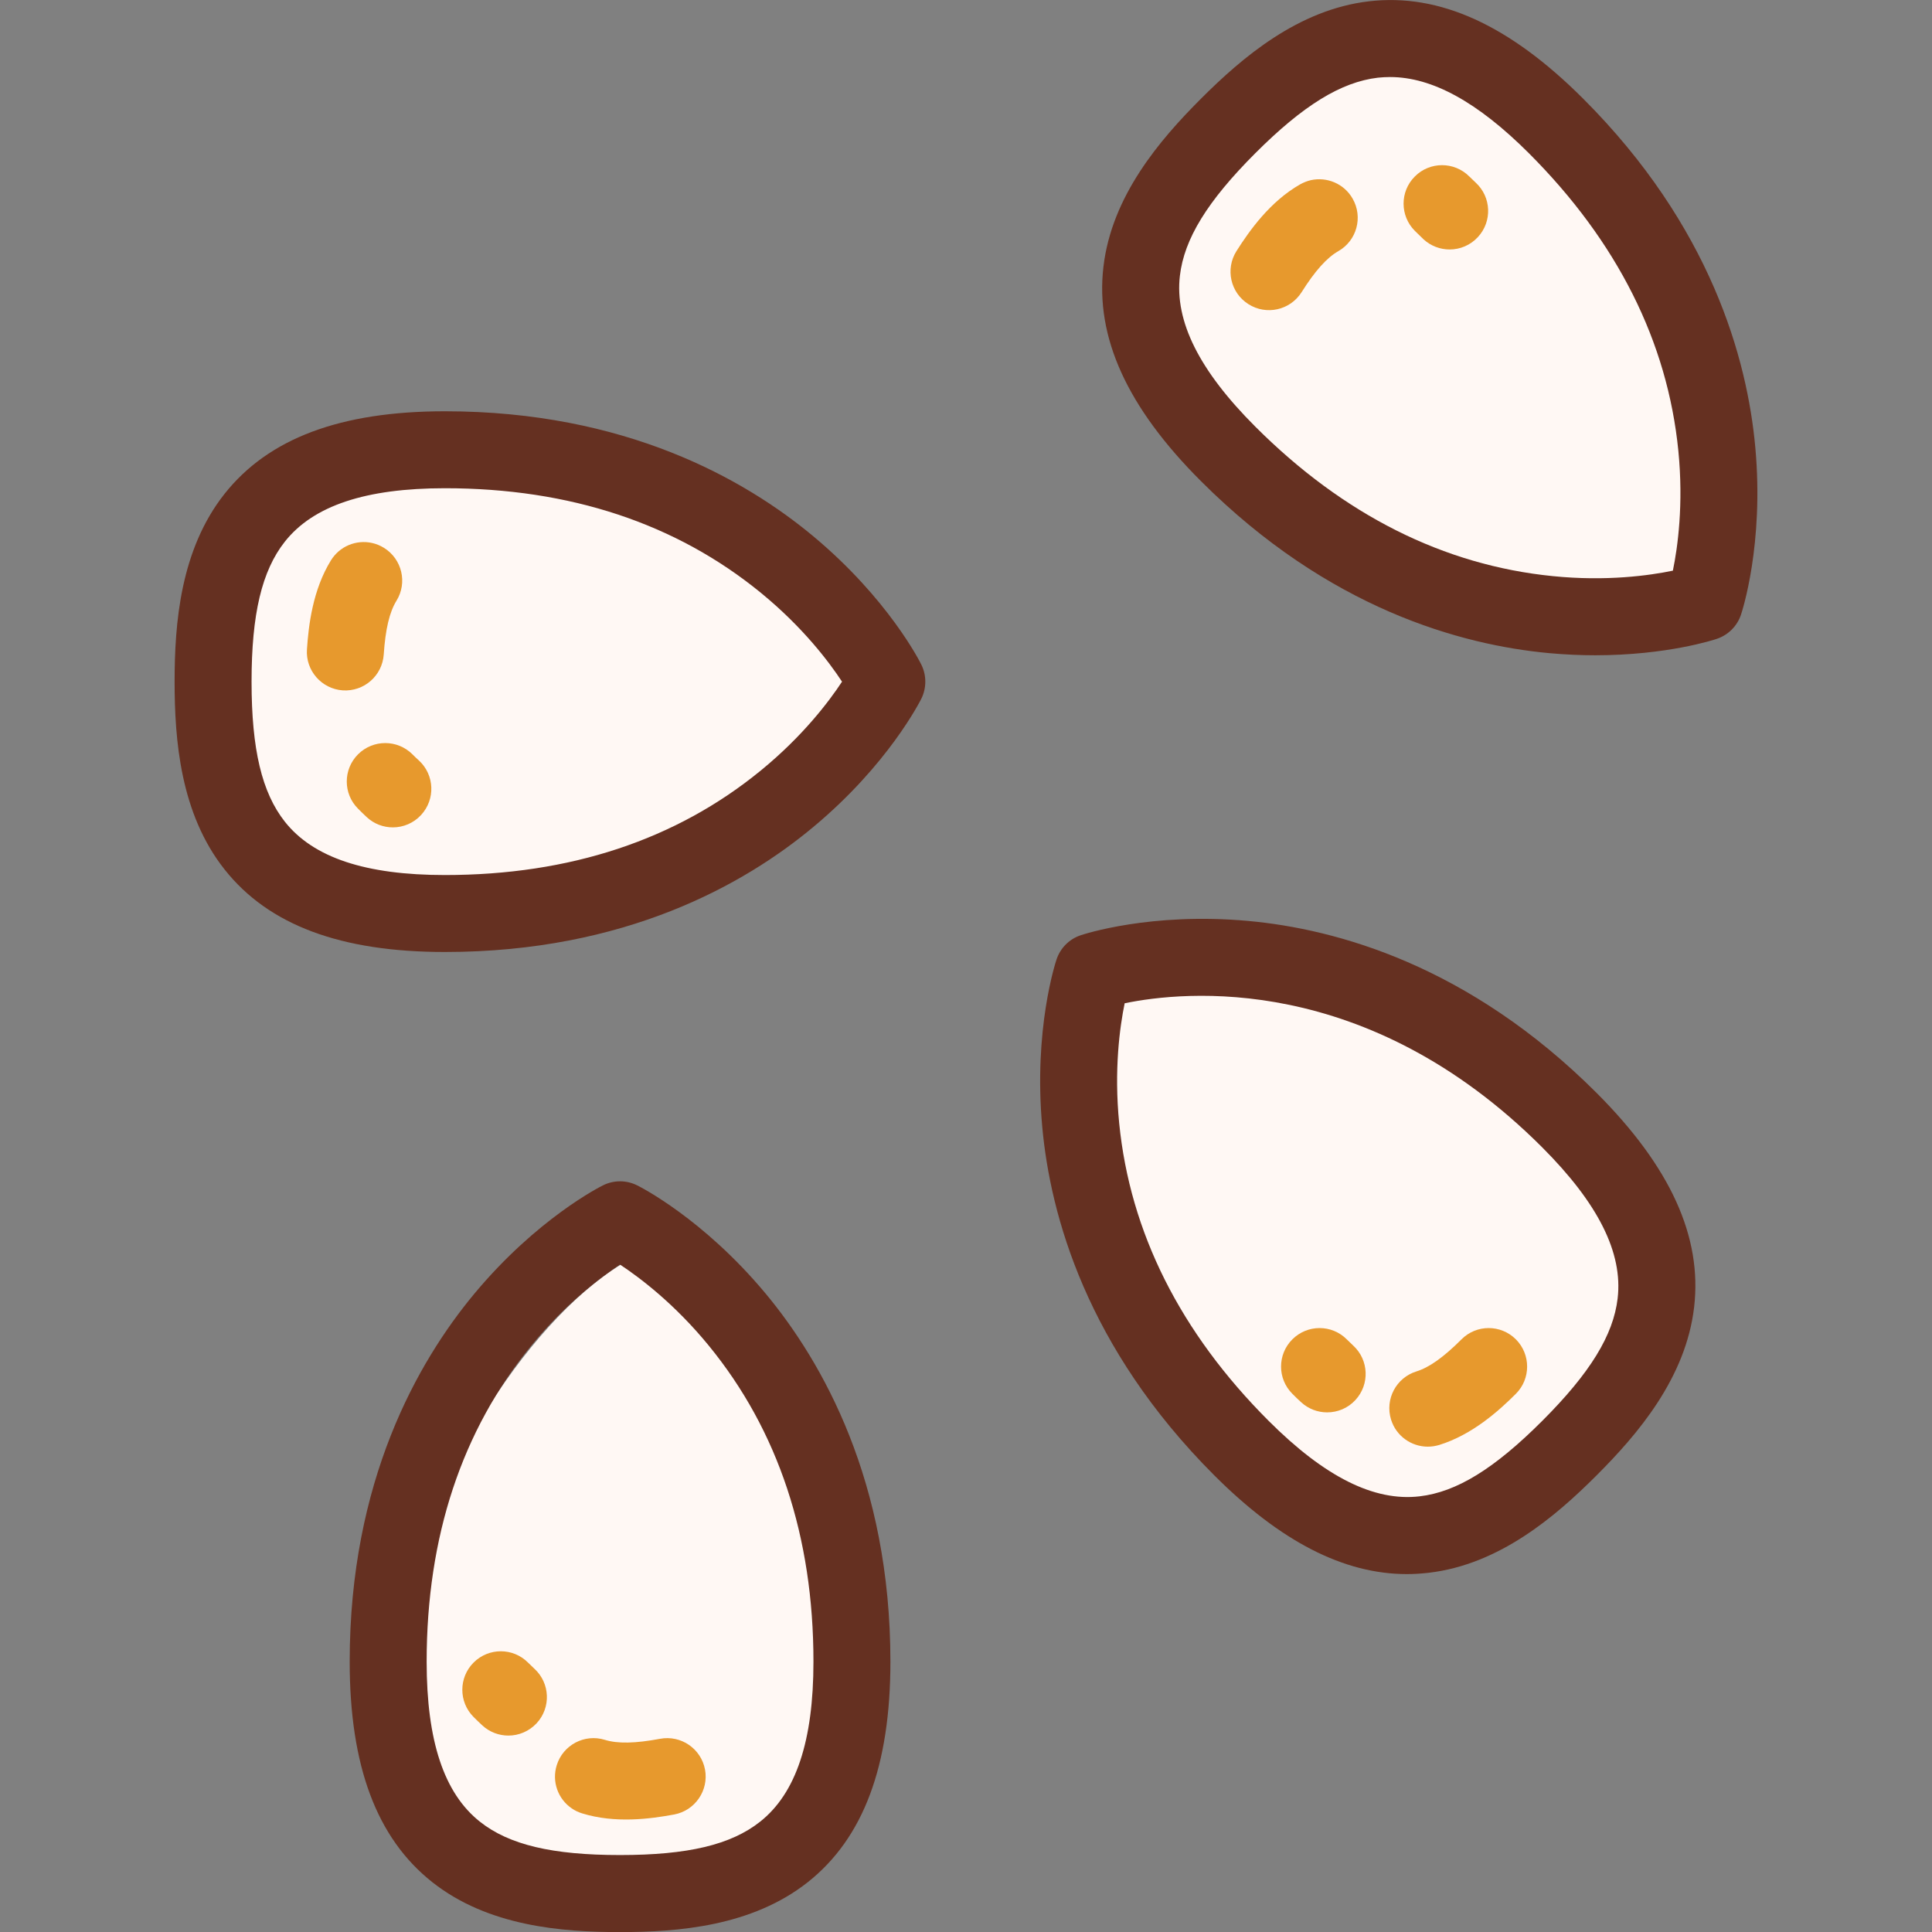 <?xml version="1.0" encoding="UTF-8"?>
<svg xmlns="http://www.w3.org/2000/svg" width="24" height="24" viewBox="0 0 24 24" fill="none">
  <rect x="0" y="0" width="24" height="24" fill="#808080" stroke="none"/>
  <g clip-path="url(#clip0_1618_5749)">
    <path d="M10.975 8.41C9.641 6.051 2.749 3.2 2.667 8.615C2.667 11.487 7.59 13.333 10.975 8.41Z" fill="#FFF8F4"></path>
    <path d="M7.83 15.641C5.45 16.936 2.489 23.782 7.902 23.951C10.774 23.997 12.698 19.104 7.83 15.641Z" fill="#FFF8F4"></path>
    <path d="M20.836 7.553C21.612 4.957 18.89 -1.988 14.929 1.707C12.859 3.697 14.941 8.526 20.836 7.553Z" fill="#FFF8F4"></path>
    <path d="M13.787 12.379C13.192 15.023 16.385 21.763 20.082 17.805C22.01 15.677 19.601 11.003 13.787 12.379Z" fill="#FFF8F4"></path>
    <path d="M9.51 16.068C8.734 15.137 7.948 14.741 7.915 14.725C7.781 14.658 7.624 14.658 7.49 14.725C7.457 14.741 6.671 15.137 5.895 16.068C5.187 16.918 4.344 18.401 4.344 20.642C4.344 21.938 4.679 22.834 5.369 23.38C6.064 23.93 6.981 24.001 7.702 24.001C8.424 24.001 9.341 23.93 10.036 23.38C10.725 22.834 11.061 21.938 11.061 20.642C11.061 18.401 10.217 16.918 9.51 16.068ZM9.442 22.63C9.08 22.917 8.544 23.044 7.702 23.044C6.861 23.044 6.324 22.917 5.962 22.63C5.516 22.277 5.3 21.627 5.3 20.642C5.3 19.09 5.737 17.769 6.601 16.715C7.025 16.197 7.455 15.872 7.702 15.709C7.95 15.873 8.38 16.197 8.804 16.715C9.667 17.769 10.105 19.09 10.105 20.642C10.105 21.627 9.888 22.277 9.442 22.63Z" fill="#653021"></path>
    <path d="M11.445 8.256C11.429 8.222 11.033 7.436 10.101 6.66C9.252 5.953 7.769 5.109 5.527 5.109C4.231 5.109 3.336 5.445 2.79 6.134C2.239 6.83 2.169 7.747 2.169 8.468C2.169 9.189 2.239 10.106 2.79 10.801C3.336 11.491 4.231 11.826 5.527 11.826C7.769 11.826 9.252 10.983 10.101 10.275C11.033 9.5 11.428 8.713 11.445 8.68C11.511 8.546 11.511 8.389 11.445 8.256ZM9.454 9.569C8.4 10.433 7.079 10.87 5.527 10.87C4.542 10.87 3.892 10.654 3.539 10.208C3.253 9.846 3.125 9.309 3.125 8.468C3.125 7.627 3.253 7.09 3.539 6.728C3.892 6.282 4.542 6.065 5.527 6.065C7.079 6.065 8.4 6.503 9.454 7.366C9.973 7.791 10.297 8.22 10.46 8.468C10.297 8.716 9.972 9.145 9.454 9.569Z" fill="#653021"></path>
    <path d="M21.805 5.557C21.705 4.457 21.252 2.811 19.668 1.227C18.751 0.31 17.881 -0.086 17.007 0.016C16.126 0.118 15.428 0.717 14.918 1.227C14.408 1.737 13.809 2.435 13.707 3.316C13.605 4.189 14.001 5.06 14.918 5.976C16.503 7.561 18.148 8.013 19.249 8.114C19.449 8.132 19.639 8.14 19.816 8.14C20.711 8.14 21.298 7.946 21.327 7.936C21.469 7.888 21.58 7.777 21.627 7.636C21.639 7.601 21.915 6.765 21.805 5.557ZM20.781 7.089C20.49 7.149 19.957 7.224 19.291 7.157C17.935 7.022 16.691 6.397 15.594 5.3C14.898 4.604 14.591 3.991 14.657 3.426C14.71 2.968 14.999 2.498 15.594 1.903C16.189 1.308 16.659 1.019 17.117 0.965C17.167 0.96 17.217 0.957 17.268 0.957C17.791 0.957 18.356 1.268 18.992 1.903C20.089 3 20.714 4.244 20.849 5.599C20.915 6.266 20.841 6.799 20.781 7.089Z" fill="#653021"></path>
    <path d="M19.834 13.577C18.249 11.993 16.604 11.54 15.503 11.44C14.296 11.33 13.46 11.606 13.425 11.618C13.283 11.665 13.172 11.777 13.125 11.918C13.113 11.953 12.837 12.789 12.947 13.996C13.047 15.097 13.499 16.742 15.084 18.327C15.907 19.15 16.693 19.554 17.478 19.554C17.567 19.554 17.656 19.548 17.745 19.538C18.626 19.436 19.324 18.837 19.834 18.327C20.344 17.817 20.942 17.119 21.045 16.238C21.147 15.364 20.75 14.494 19.834 13.577ZM20.095 16.128C20.042 16.586 19.753 17.056 19.158 17.651C18.563 18.246 18.093 18.535 17.634 18.588C17.07 18.654 16.457 18.347 15.76 17.651C14.663 16.554 14.038 15.31 13.903 13.954C13.837 13.287 13.911 12.754 13.971 12.463C14.702 12.312 16.977 12.072 19.158 14.253C19.854 14.95 20.161 15.563 20.095 16.128Z" fill="#653021"></path>
    <path d="M16.811 16.716C16.785 16.691 16.758 16.665 16.73 16.638C16.544 16.451 16.241 16.451 16.054 16.638C15.867 16.825 15.867 17.127 16.054 17.314C16.09 17.351 16.126 17.385 16.162 17.418C16.254 17.503 16.37 17.545 16.486 17.545C16.615 17.545 16.743 17.494 16.837 17.392C17.017 17.198 17.005 16.895 16.811 16.716Z" fill="#E7992D"></path>
    <path d="M18.333 2.27C18.306 2.245 18.279 2.219 18.252 2.192C18.065 2.005 17.762 2.005 17.576 2.192C17.389 2.378 17.389 2.681 17.576 2.868C17.612 2.904 17.648 2.939 17.683 2.972C17.775 3.057 17.892 3.099 18.008 3.099C18.137 3.099 18.265 3.047 18.359 2.945C18.538 2.752 18.527 2.449 18.333 2.27Z" fill="#E7992D"></path>
    <path d="M6.64 20.731C6.614 20.706 6.587 20.68 6.559 20.653C6.373 20.466 6.07 20.466 5.883 20.653C5.697 20.839 5.696 21.142 5.883 21.329C5.919 21.365 5.955 21.4 5.991 21.433C6.083 21.518 6.199 21.56 6.316 21.56C6.444 21.56 6.572 21.508 6.667 21.406C6.846 21.212 6.834 20.91 6.64 20.731Z" fill="#E7992D"></path>
    <path d="M5.205 9.448C5.178 9.424 5.151 9.398 5.124 9.371C4.937 9.184 4.635 9.184 4.448 9.37C4.261 9.557 4.261 9.86 4.448 10.046C4.484 10.083 4.52 10.117 4.555 10.15C4.647 10.236 4.764 10.278 4.88 10.278C5.009 10.278 5.137 10.226 5.231 10.124C5.41 9.93 5.399 9.628 5.205 9.448Z" fill="#E7992D"></path>
    <path d="M18.831 16.638C18.644 16.451 18.341 16.451 18.155 16.638C17.932 16.861 17.754 16.987 17.596 17.036C17.344 17.114 17.202 17.381 17.28 17.634C17.343 17.839 17.532 17.971 17.737 17.971C17.783 17.971 17.831 17.964 17.878 17.95C18.289 17.823 18.619 17.526 18.831 17.314C19.017 17.128 19.017 16.825 18.831 16.638Z" fill="#E7992D"></path>
    <path d="M15.508 3.778C15.731 3.92 16.026 3.854 16.168 3.631C16.336 3.364 16.482 3.202 16.625 3.12C16.855 2.989 16.934 2.697 16.803 2.468C16.697 2.281 16.483 2.194 16.284 2.238C16.238 2.249 16.194 2.266 16.151 2.29C15.777 2.503 15.521 2.865 15.36 3.119C15.219 3.342 15.285 3.637 15.508 3.778Z" fill="#E7992D"></path>
    <path d="M8.758 21.982C8.709 21.722 8.459 21.551 8.199 21.6C7.89 21.658 7.672 21.662 7.514 21.613C7.262 21.535 6.994 21.676 6.916 21.928C6.852 22.133 6.933 22.349 7.102 22.464C7.141 22.491 7.184 22.512 7.23 22.526C7.641 22.654 8.081 22.595 8.376 22.54C8.635 22.491 8.806 22.241 8.758 21.982Z" fill="#E7992D"></path>
    <path d="M4.258 8.576C4.522 8.593 4.749 8.394 4.767 8.13C4.788 7.816 4.838 7.604 4.925 7.463C5.064 7.238 4.994 6.944 4.769 6.805C4.586 6.692 4.357 6.717 4.203 6.852C4.168 6.883 4.137 6.919 4.111 6.961C3.885 7.327 3.833 7.767 3.813 8.067C3.795 8.33 3.995 8.558 4.258 8.576Z" fill="#E7992D"></path>
  </g>
  <defs>
    <clipPath id="clip0_1618_5749">
      <rect width="24" height="24" fill="white"></rect>
    </clipPath>
  </defs>
</svg>
